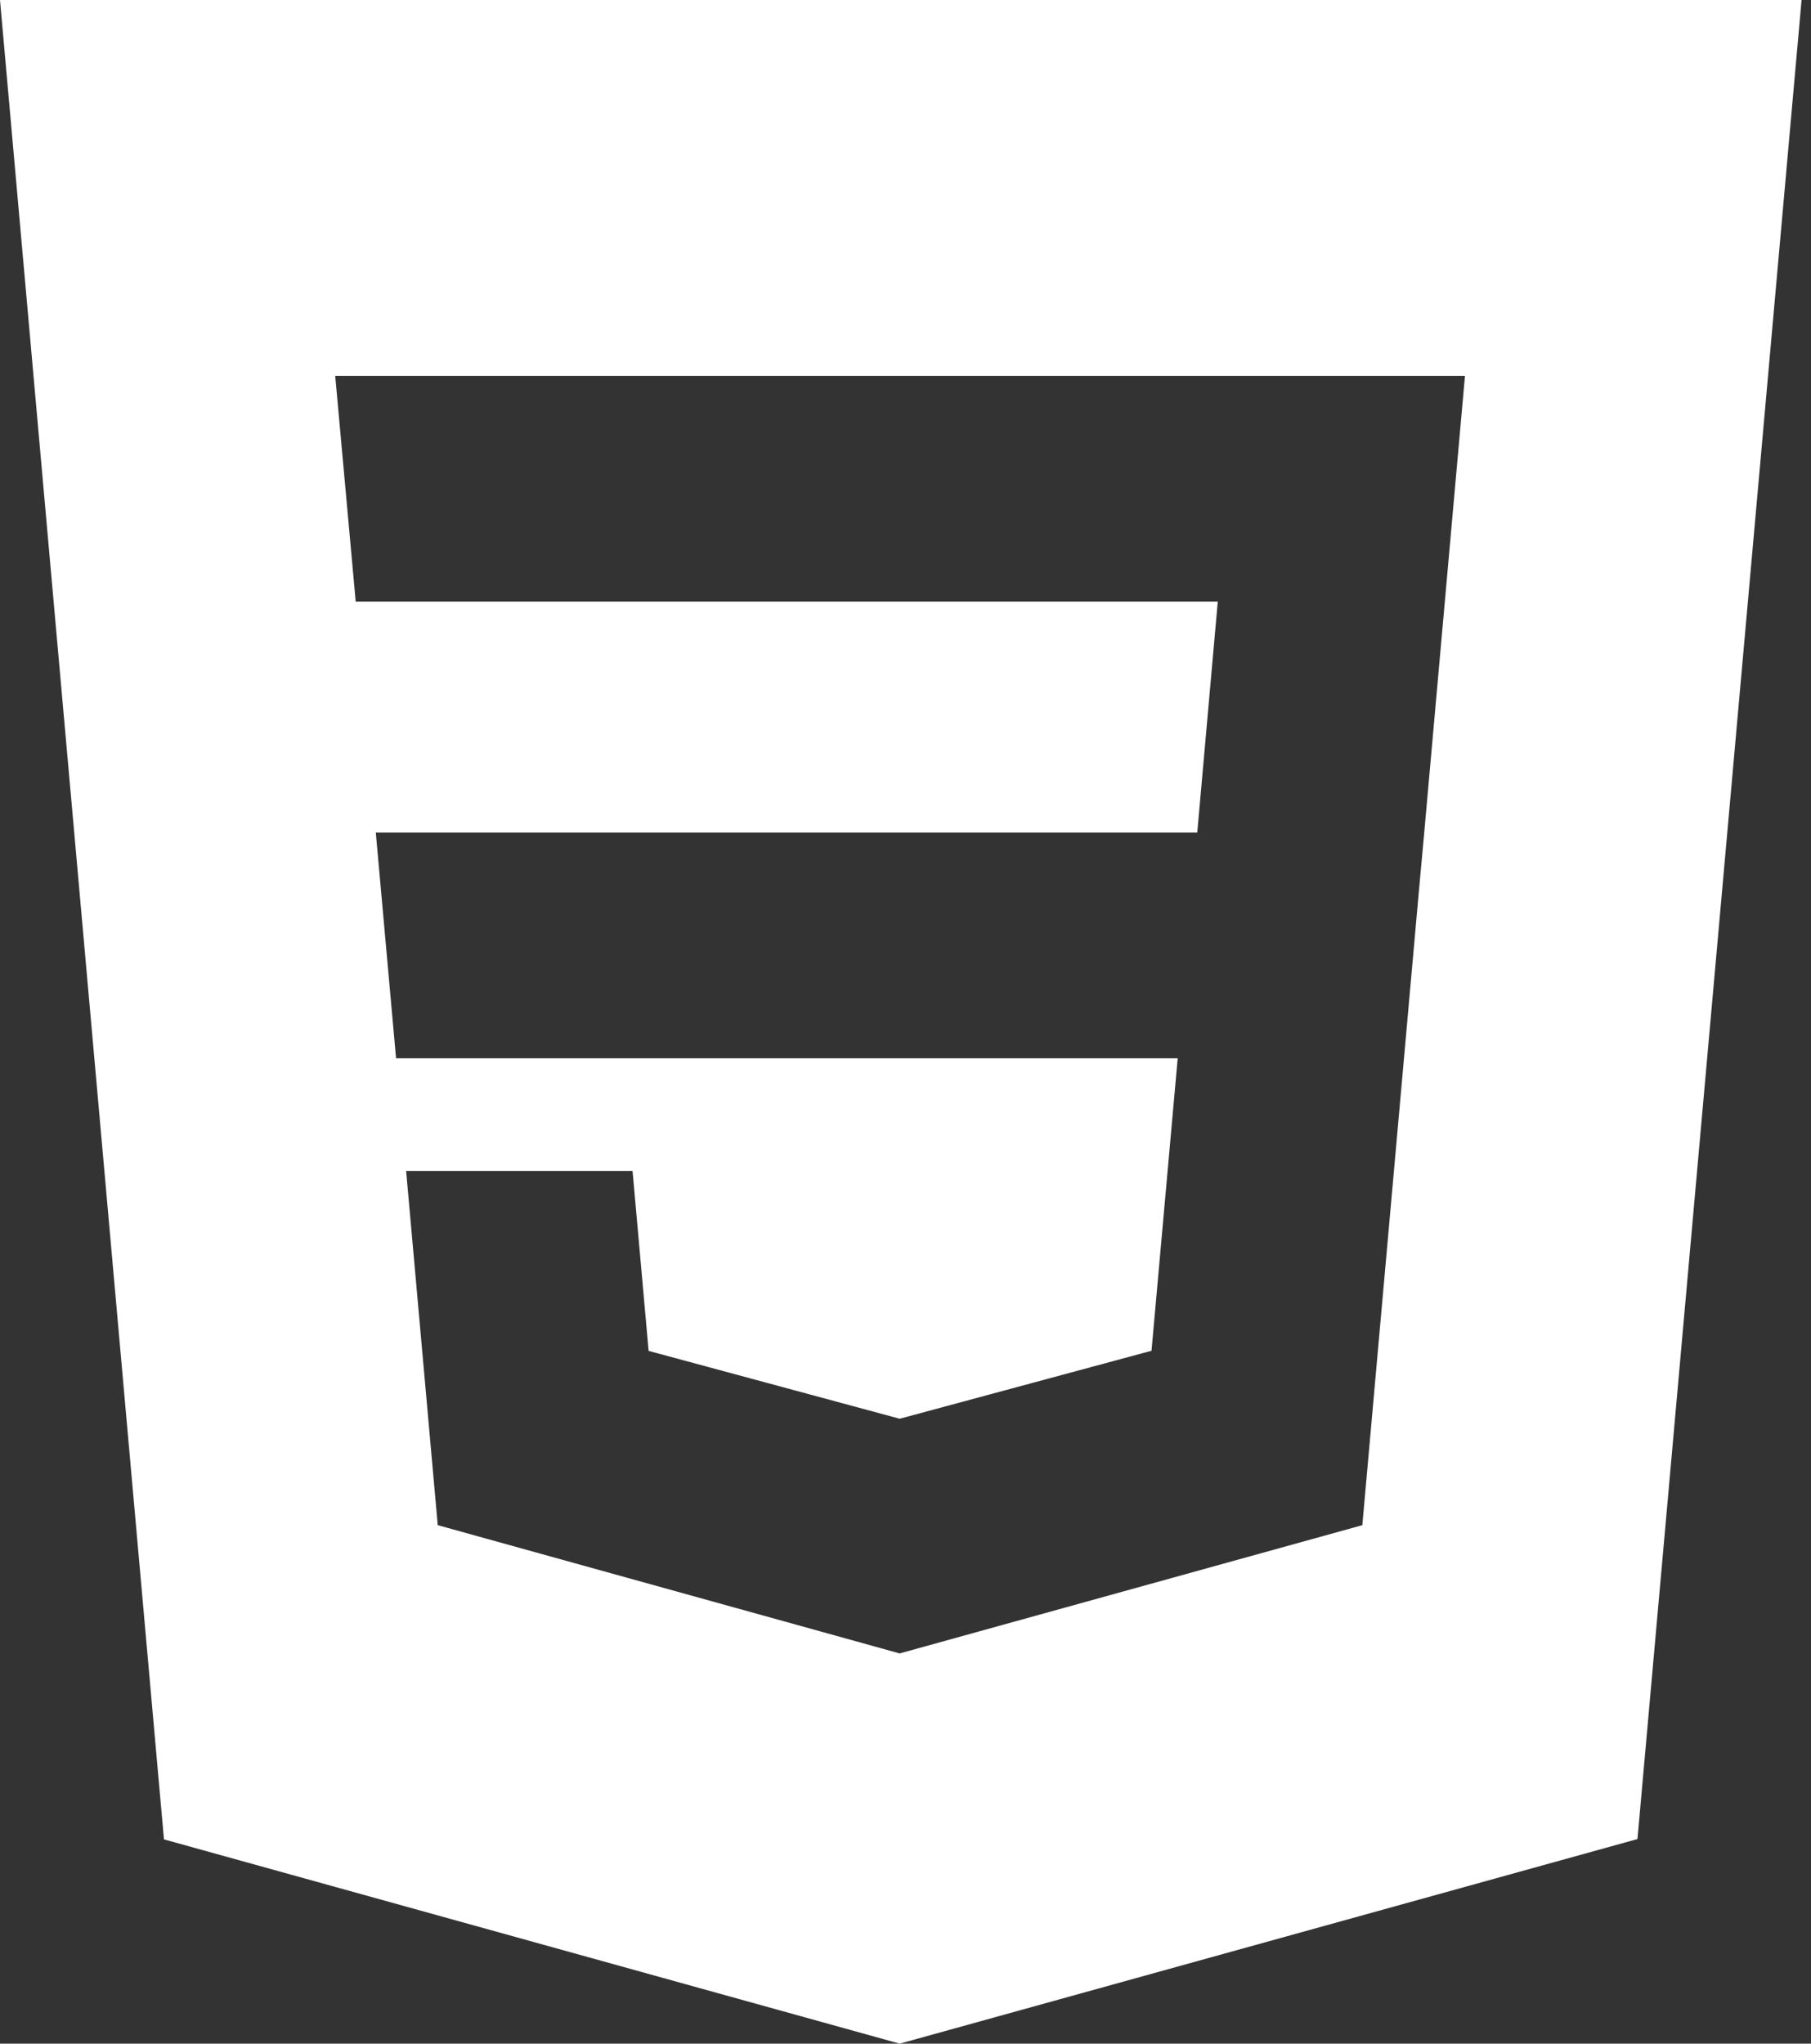<svg width="39" height="44" viewBox="0 0 39 44" fill="none" xmlns="http://www.w3.org/2000/svg">
<rect x="0" y="0" width="39" height="44" fill="#333333" stroke="none"/>
<path fill-rule="evenodd" clip-rule="evenodd" d="M3.531 39.602L19.375 44L35.263 39.595L38.797 0H0L3.531 39.602ZM7.219 8.095L7.66 12.952H19.381V12.952H26.225L25.783 17.926L19.398 17.926H8.093L8.529 22.783L19.381 22.783H25.362L24.798 29.082L19.381 30.544V30.544L19.377 30.546L13.968 29.085L13.622 25.211H10.993H8.746L9.427 32.837L19.376 35.599L19.398 35.593V35.592L29.338 32.837L29.411 32.017L30.552 19.23L30.671 17.926L31.548 8.095H19.398V8.095H19.381H7.219Z" fill="white"/>
</svg>
